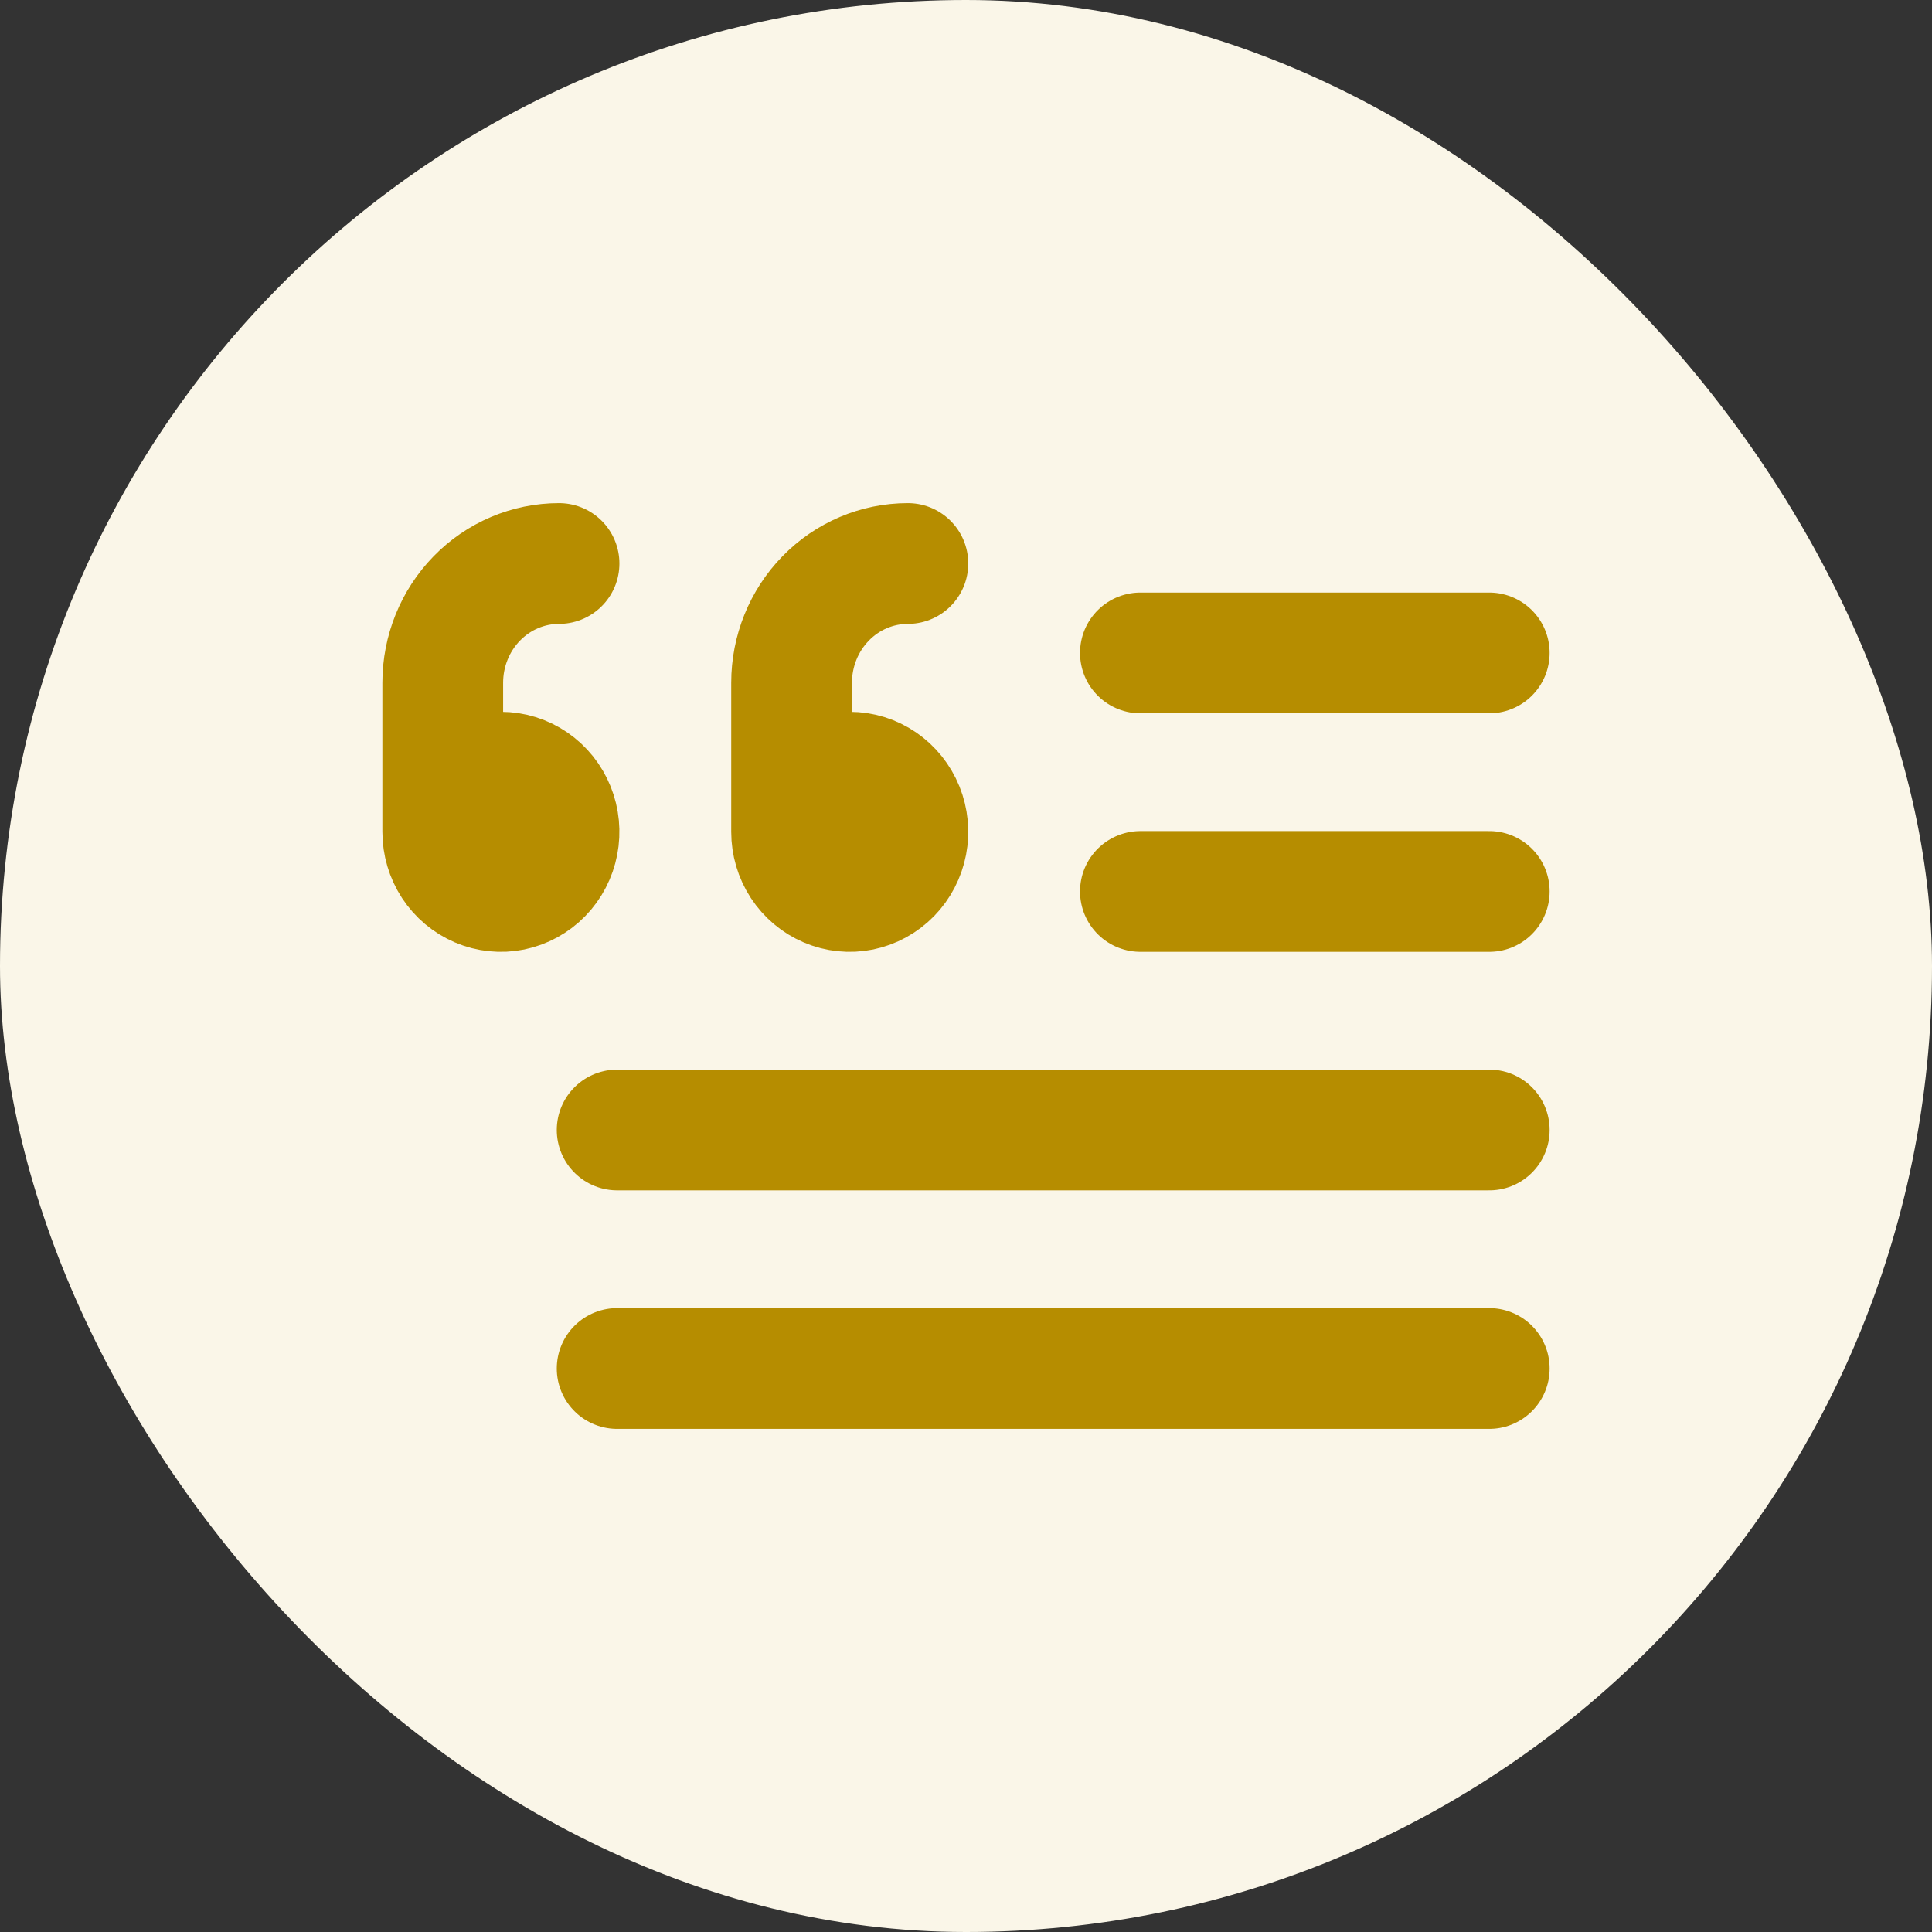<svg width="48" height="48" viewBox="0 0 48 48" fill="none" xmlns="http://www.w3.org/2000/svg">
<rect x="0" y="0" width="48" height="48" fill="#333333" stroke="none"/>
<g id="Frame 1000004910">
<rect width="48" height="48" rx="24" fill="#FAF6E8"/>
<path id="Vector" d="M15.333 28.074H37M37 34H15.333M28.333 22.148H37M37 16.222H28.333M19.667 19.185H21.111C21.397 19.185 21.676 19.272 21.914 19.435C22.151 19.598 22.336 19.829 22.446 20.1C22.555 20.37 22.584 20.668 22.528 20.956C22.472 21.243 22.334 21.507 22.133 21.714C21.93 21.921 21.673 22.062 21.393 22.12C21.113 22.177 20.822 22.148 20.558 22.035C20.294 21.923 20.069 21.733 19.91 21.49C19.751 21.246 19.667 20.96 19.667 20.667V16.963C19.667 16.177 19.971 15.424 20.513 14.868C21.055 14.312 21.789 14 22.556 14M11 19.185H12.444C12.73 19.185 13.009 19.272 13.247 19.435C13.485 19.598 13.67 19.829 13.779 20.1C13.888 20.37 13.917 20.668 13.861 20.956C13.805 21.243 13.668 21.507 13.466 21.714C13.264 21.921 13.006 22.062 12.726 22.12C12.446 22.177 12.156 22.148 11.892 22.035C11.628 21.923 11.402 21.733 11.243 21.49C11.085 21.246 11 20.96 11 20.667V16.963C11 16.177 11.304 15.424 11.846 14.868C12.388 14.312 13.123 14 13.889 14" stroke="#B68D00" stroke-width="3" stroke-linecap="round" stroke-linejoin="round"/>
</g>
</svg>
